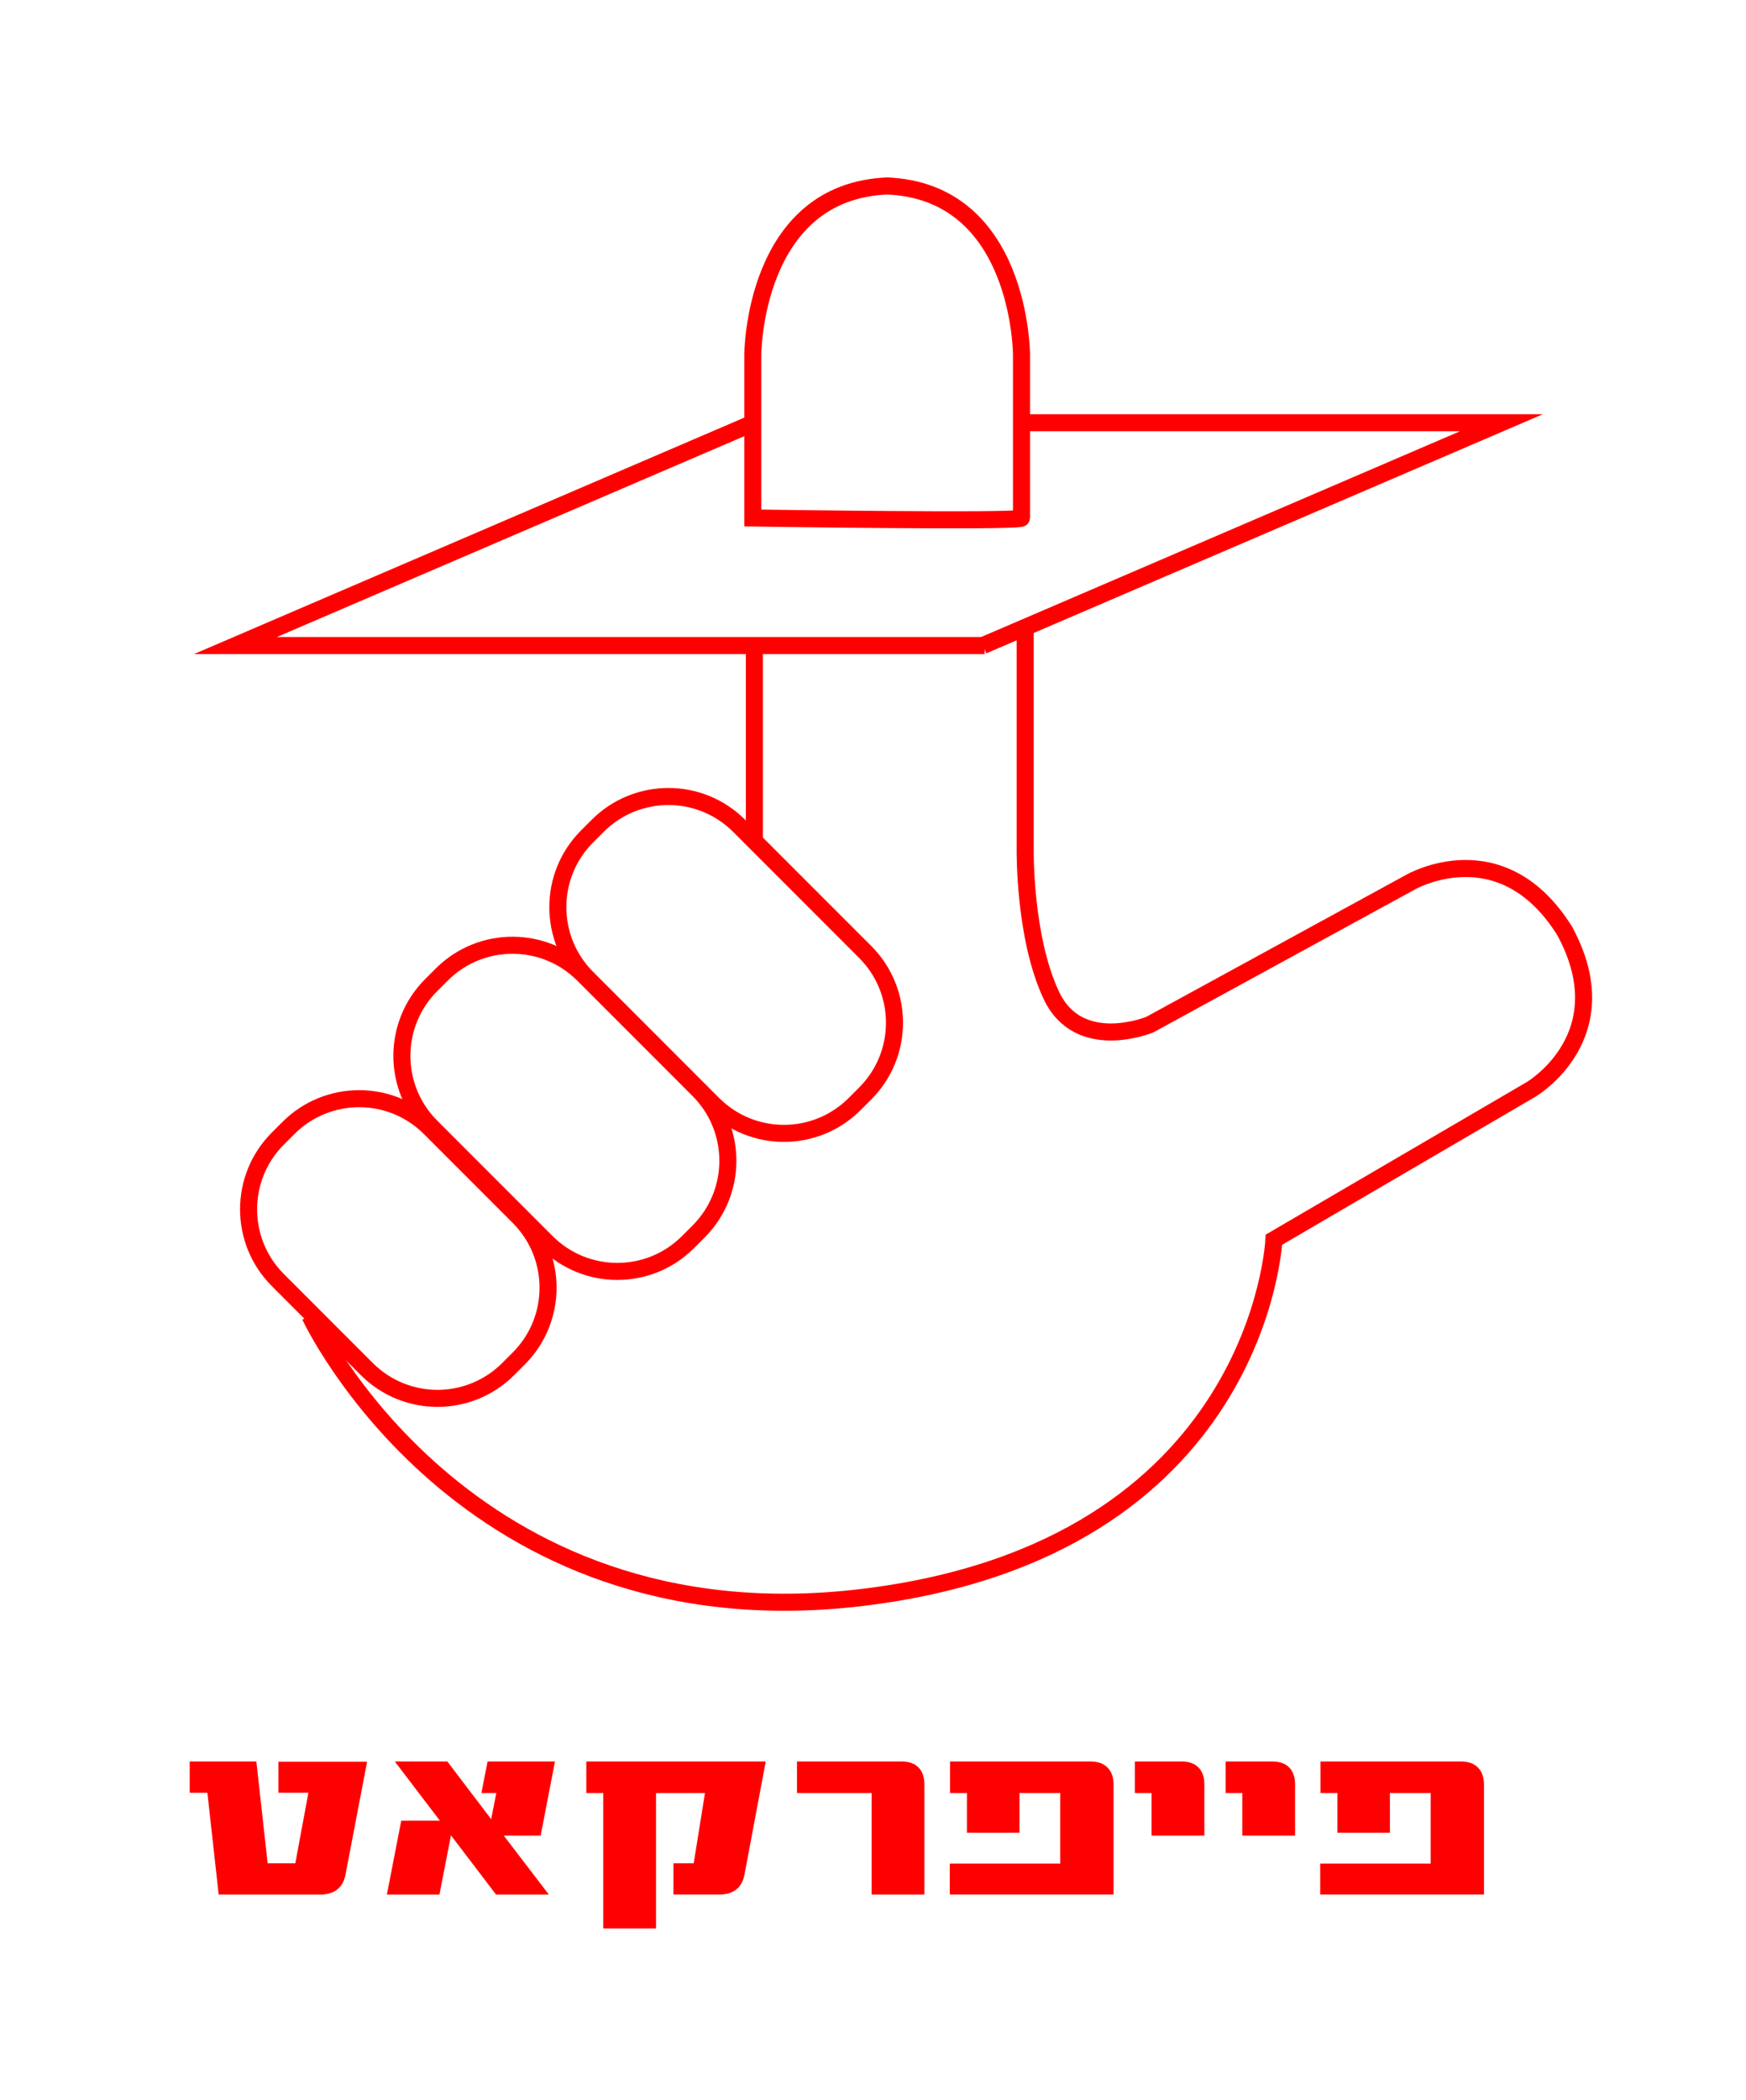 <?xml version="1.0" encoding="utf-8"?>
<!-- Generator: Adobe Illustrator 25.3.1, SVG Export Plug-In . SVG Version: 6.00 Build 0)  -->
<svg version="1.1" id="Layer_1" xmlns="http://www.w3.org/2000/svg" xmlns:xlink="http://www.w3.org/1999/xlink" x="0px" y="0px"
	 viewBox="0 0 639 768" style="enable-background:new 0 0 639 768;" xml:space="preserve">
<style type="text/css">
	.st0{fill:#FF0000;}
	.st1{fill:none;stroke:#FF0000;stroke-width:6.239;stroke-miterlimit:10;}
</style>
<g>
	<g>
		<path class="st0" d="M318.98,692.95V655.8h-27.3v-11.54h38.28c5.35,0,8.35,3,8.35,8.35v40.34H318.98z"/>
		<path class="st0" d="M347.6,692.95V681.6h40.43v-25.8h-14.92v14.54h-19.23V655.8h-6.19v-11.54h51.41c5.35,0,8.44,3.1,8.44,8.44
			v40.24H347.6z"/>
		<path class="st0" d="M421.44,671.37V655.8h-6.1v-11.54h17.08c5.35,0,8.35,3,8.35,8.35v18.76H421.44z"/>
		<path class="st0" d="M454.65,671.37V655.8h-6.1v-11.54h17.07c5.35,0,8.35,3,8.35,8.35v18.76H454.65z"/>
		<path class="st0" d="M483.17,692.95V681.6h40.43v-25.8h-14.92v14.54h-19.23V655.8h-6.19v-11.54h51.41c5.35,0,8.44,3.1,8.44,8.44
			v40.24H483.17z"/>
		<path class="st0" d="M126.47,685.54c-0.94,4.97-4.13,7.41-9.47,7.41H80.03l-4.13-37.24h-6.47v-11.45h24.39l4.13,37.24h10.13
			l4.79-25.8h-10.98v-11.35h32.46L126.47,685.54z"/>
		<path class="st0" d="M197.87,671.37h-13.51l16.51,21.58h-19.32l-16.51-21.67l-4.22,21.67h-19.23l5.25-27.02H161l-16.51-21.67
			h19.23l16.04,21.11l1.87-9.57h-5.44l2.25-11.54h24.67L197.87,671.37z"/>
		<path class="st0" d="M272.45,685.72c-0.94,4.78-4.03,7.22-9.38,7.22h-16.6V681.5h7.41l4.13-25.7h-17.92v49.53h-19.32V655.8h-6.19
			v-11.54h65.67L272.45,685.72z"/>
	</g>
	<g>
		<path class="st1" d="M373.85,189.46v-59.6c0,0,0-60.19-49.69-61.86h1.04c-49.69,1.67-49.69,61.86-49.69,61.86v59.6
			C275.51,189.46,373.85,190.96,373.85,189.46z"/>
		<line class="st1" x1="276.09" y1="237.68" x2="276.09" y2="306.77"/>
		<polyline class="st1" points="275.92,154.62 86.18,236.1 360.33,236.1 		"/>
		<polyline class="st1" points="359.74,236.1 549.49,154.62 373.93,154.62 		"/>
		<path class="st1" d="M316.64,399.95l-3.86,3.86c-14.3,14.3-37.48,14.3-51.77,0l-46.13-46.13c-14.3-14.3-14.3-37.48,0-51.77
			l3.86-3.86c14.3-14.3,37.48-14.3,51.77,0l46.13,46.13C330.94,362.47,330.94,385.65,316.64,399.95z"/>
		<path class="st1" d="M255.66,450.44l-3.86,3.86c-14.3,14.3-37.48,14.3-51.77,0l-42.22-42.22c-14.3-14.3-14.3-37.48,0-51.77
			l3.86-3.86c14.3-14.3,37.48-14.3,51.77,0l42.22,42.22C269.96,412.96,269.96,436.14,255.66,450.44z"/>
		<path class="st1" d="M189.86,496.87l-3.86,3.86c-14.3,14.3-37.48,14.3-51.77,0l-32.53-32.53c-14.3-14.3-14.3-37.48,0-51.77
			l3.86-3.86c14.3-14.3,37.48-14.3,51.77,0l32.53,32.53C204.15,459.39,204.15,482.57,189.86,496.87z"/>
		<path class="st1" d="M113.47,481.34c0,0,55.99,120.46,202,102.94c145.72-17.49,150.75-130.85,150.75-130.85l94.08-54.95
			c0,0,33.53-19.58,12.11-58.4l0.47,0.8c-23.28-37.73-56.82-18.14-56.82-18.14l-95.24,52.01c0,0-25.89,10.75-36.02-10.63
			c-10.13-21.38-9.61-53.8-9.61-53.8v-80.94"/>
	</g>
</g>
</svg>
